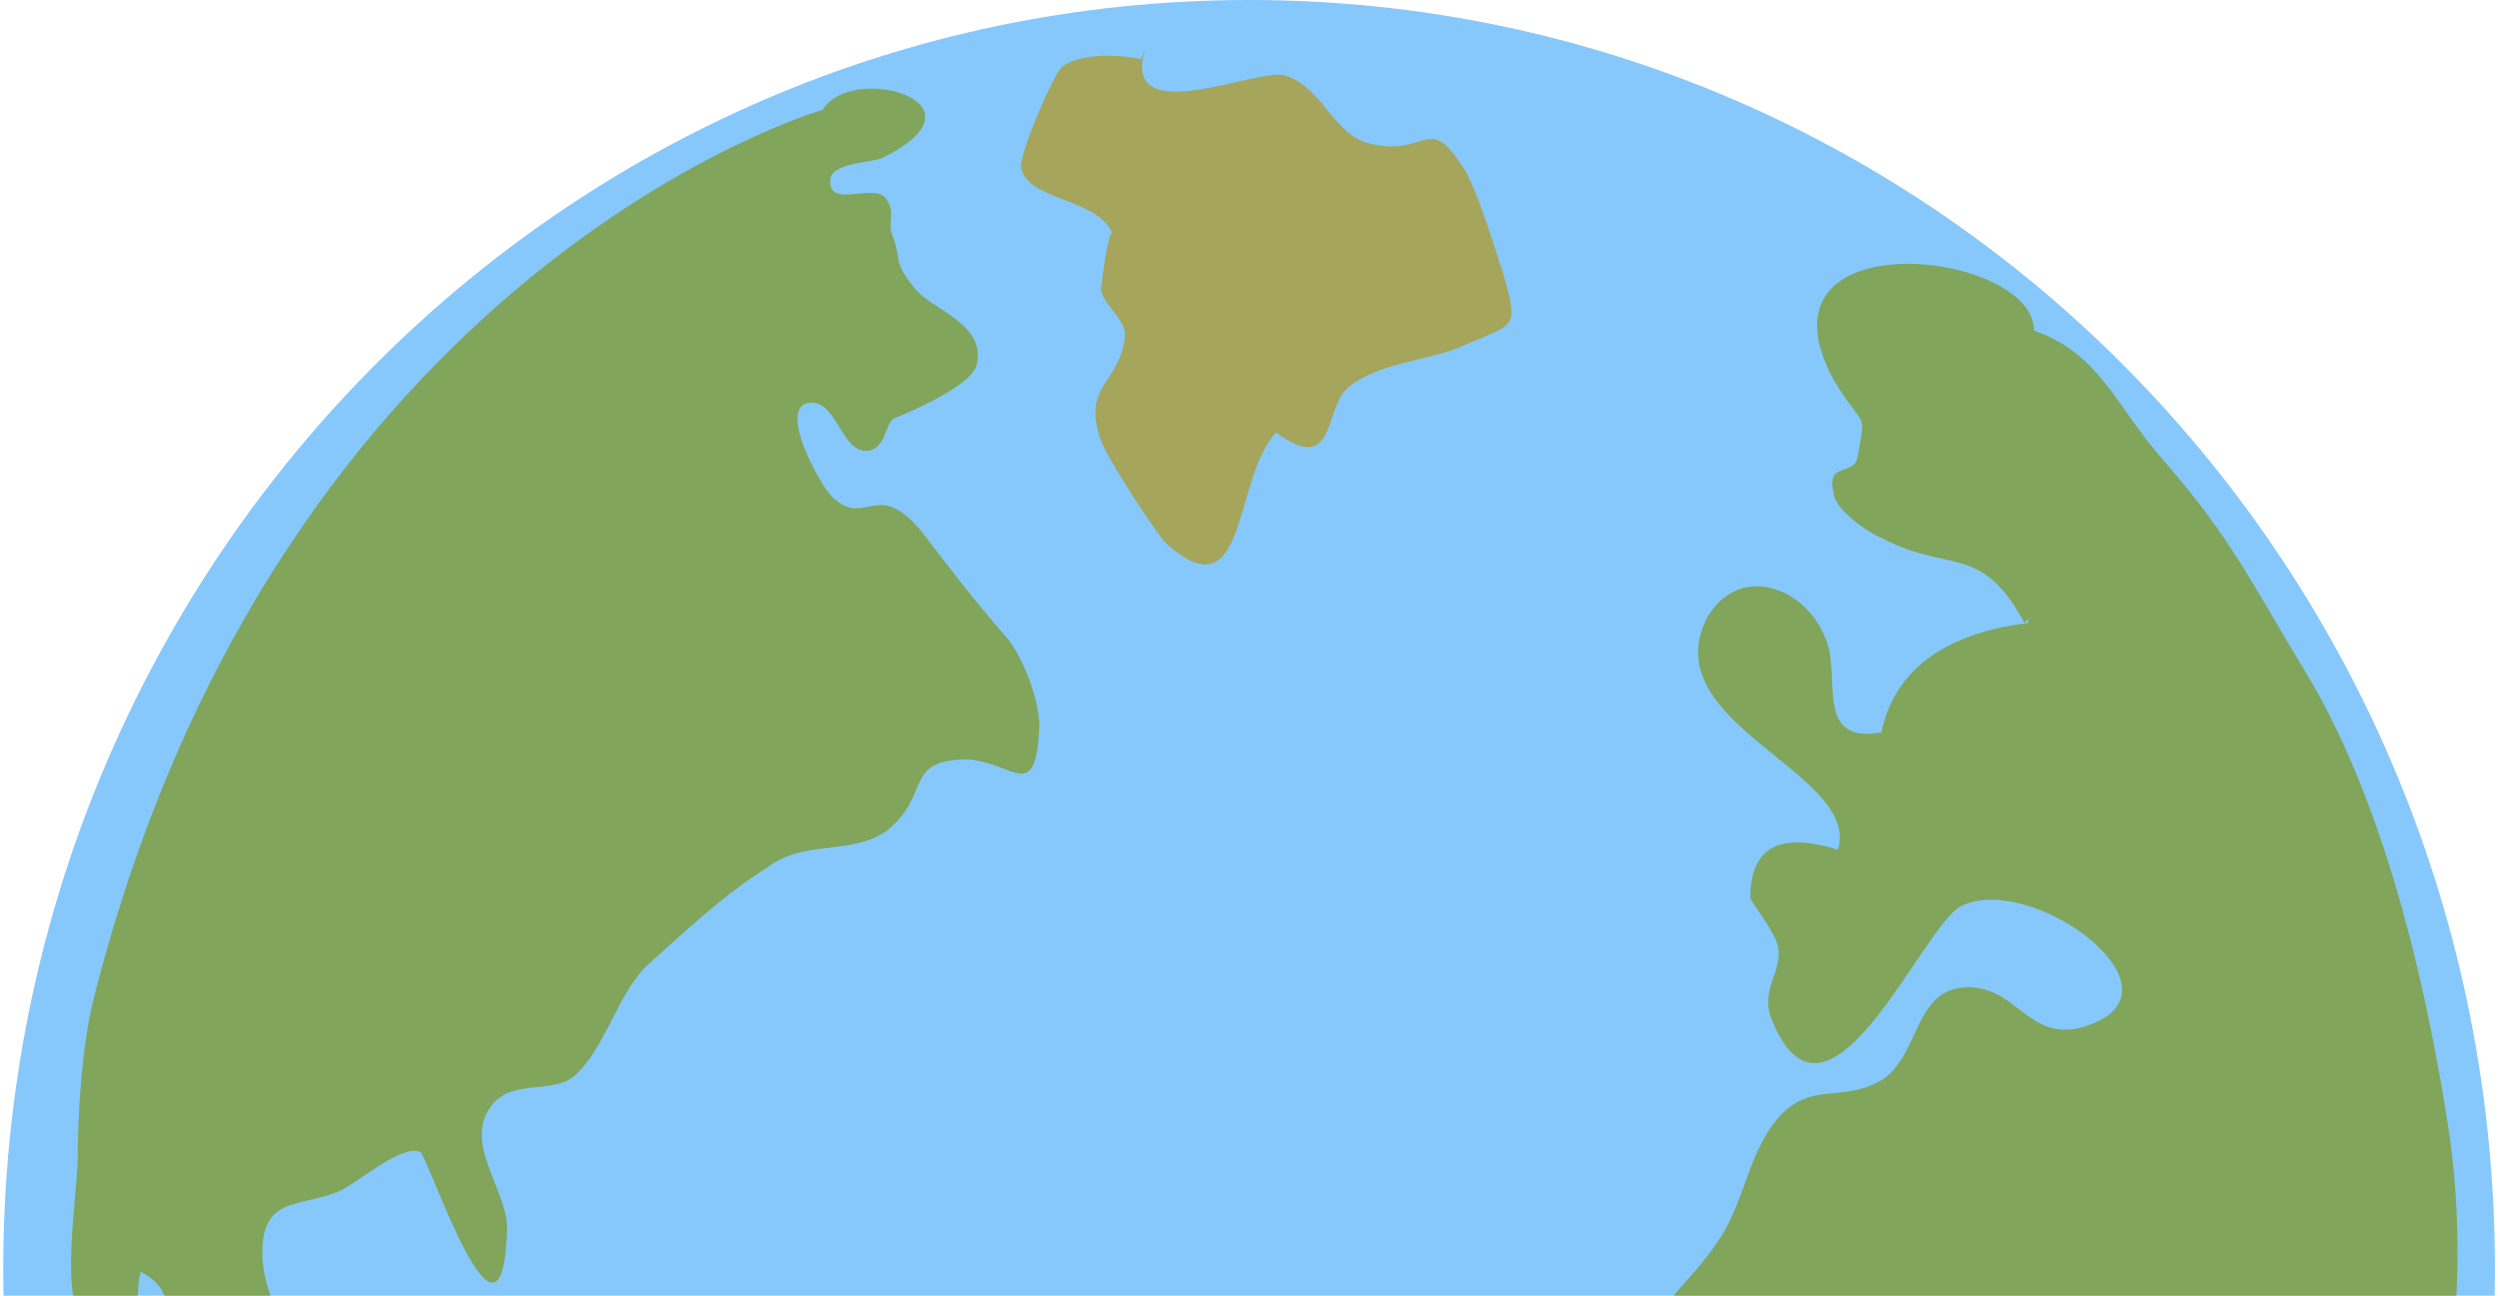 <svg width="438" height="227" viewBox="0 0 438 227" fill="none" xmlns="http://www.w3.org/2000/svg">
<path d="M437.114 222.4C437.114 345.24 339.37 444.8 218.842 444.8C98.313 444.883 0.569 345.24 0.569 222.4C0.569 99.56 98.313 0 218.842 0C339.37 0 437.114 99.56 437.114 222.4Z" fill="#86C7FC"/>
<path d="M200.728 8.255C195.858 23.197 220.211 11.805 225.082 13.208C232.016 15.354 233.42 23.857 240.437 25.261C250.178 27.407 250.178 19.564 256.452 29.553C258.516 32.36 261.983 43.753 263.387 48.046C266.194 57.952 265.451 56.549 255.709 60.841C250.839 62.988 241.097 63.648 236.144 67.941C231.934 71.491 234.08 83.544 223.596 75.784C215.918 83.626 218.725 108.475 204.031 94.936C201.224 91.386 194.289 80.737 192.886 77.187C189.419 67.281 196.353 67.281 197.096 58.695C197.096 55.888 193.629 53.742 192.886 50.852C192.886 50.109 194.289 39.46 194.95 40.946C192.143 34.589 180.338 35.25 178.934 29.553C178.274 27.407 184.548 13.208 185.951 11.805C189.419 8.998 197.096 9.658 199.903 10.401" fill="#A5A65B"/>
<path d="M16.462 174.774C14.415 182.696 13.597 194.782 13.597 203.847C12.942 215.117 9.83 232.838 17.772 234.063C26.042 235.452 23.34 227.04 24.65 222.793C32.264 227.04 27.434 231.205 28.826 236.84C30.218 242.475 33.001 245.986 37.095 250.151C46.102 260.686 52.324 259.298 64.769 262.809C75.823 265.586 77.87 274.733 87.613 279.714C100.058 285.349 104.152 284.614 102.105 299.396C98.666 315.565 103.497 331 115.942 342.923C122.82 349.211 131.171 346.435 136.657 350.681C144.271 355.581 141.487 362.604 143.534 370.363C148.365 385.144 160.155 399.191 167.033 412.502C173.255 425.813 187.748 437.083 202.322 439.86C196.836 435.613 190.531 429.325 187.093 423.69C182.917 417.402 180.215 409.644 185.701 403.355C189.139 400.579 195.362 401.967 198.146 398.456C200.193 395.679 198.146 391.432 199.538 387.921C202.977 378.774 208.544 376.651 214.767 371.751C224.428 364.728 220.989 364.728 222.381 354.193C225.165 337.37 250.056 331.735 227.867 316.954C216.159 309.195 198.801 305.03 185.046 305.03C183.654 283.226 163.676 287.472 147.71 281.102C140.096 277.591 132.481 274.814 124.867 271.303C113.813 267.056 108.246 261.503 103.415 275.549C97.192 273.426 88.923 280.449 84.747 272.773C81.308 267.138 89.578 260.114 84.747 254.48C78.525 247.456 75.086 257.256 71.565 246.068C69.518 240.433 75.741 229.245 65.342 229.898C63.95 253.745 46.675 233.41 46.02 220.752C45.365 209.482 52.242 211.605 59.12 208.829C62.559 207.44 70.173 200.417 73.612 201.805C75.004 202.54 88.104 242.556 88.841 215.117C88.841 208.829 81.882 201.07 85.402 194.782C88.841 188.494 96.455 192.006 100.631 188.494C106.199 183.594 108.246 173.713 113.731 168.813C119.954 163.178 127.568 156.155 134.446 151.99C140.669 147.09 148.938 149.866 155.161 145.701C163.43 139.331 157.945 133.043 169.653 133.043C177.922 133.778 181.361 140.801 182.098 127.408C182.098 122.508 179.314 115.485 176.612 111.974C171.045 105.685 166.214 99.315 161.383 93.027C153.769 83.881 151.722 92.292 146.154 87.392C144.107 86.004 135.101 69.834 142.716 70.569C146.809 71.304 147.546 78.981 151.722 78.981C155.161 78.981 155.161 74.081 156.553 73.346C159.992 71.957 169.735 67.711 171.045 64.199C173.092 56.441 162.775 54.318 159.992 50.153C156.553 45.906 157.945 45.906 156.553 41.741C155.161 38.965 157.208 37.495 155.161 34.718C153.114 31.942 144.762 36.842 145.499 31.206C146.154 28.43 153.114 28.43 154.506 27.695C174.565 17.895 149.02 10.872 144.107 19.283C144.189 19.12 48.885 46.886 16.462 174.774Z" fill="#81A65B"/>
<path d="M356.348 57.891C356.348 43.692 305.908 38.161 321.263 66.559C326.877 75.806 326.877 71.513 325.473 80.016C324.813 83.566 319.86 80.759 321.263 86.373C321.263 89.179 327.537 93.472 329.601 94.215C341.489 100.572 347.02 94.958 354.697 109.157L355.358 108.414V109.157C343.553 110.561 332.325 115.514 329.601 128.31C317.713 130.456 322.666 118.403 319.86 111.964C316.392 102.718 304.505 98.508 298.974 108.414C289.893 126.906 326.134 135.409 322.006 148.866C312.925 146.059 306.651 147.462 306.651 157.369C307.311 158.772 310.861 163.065 311.522 165.872C312.265 170.165 308.715 172.971 310.118 177.925C319.86 203.516 336.618 162.322 343.553 158.772C356.101 152.416 385.407 174.375 364.439 180.071C355.358 182.217 353.294 172.971 344.873 172.971C335.132 172.971 336.536 185.024 329.518 189.317C321.841 193.61 316.31 188.657 310.036 197.82C305.825 204.177 305.165 212.019 300.294 218.459C295.424 225.558 287.746 230.511 287.086 239.757C286.425 248.26 291.956 253.957 293.36 261.799C294.763 271.045 289.893 273.852 297.57 281.695C302.441 285.988 312.182 291.601 317.796 290.941C324.813 290.198 330.344 285.245 338.021 285.245C342.892 285.245 356.183 280.952 358.247 282.438C365.182 285.245 362.457 292.344 361.054 297.38C358.99 305.223 356.844 310.836 356.183 319.422C354.78 330.071 360.311 334.034 346.442 358.47C342.727 365.074 316.475 387.611 324.813 396.775C331.747 404.617 359.155 384.144 364.686 379.108C375.831 367.055 391.681 351.453 400.68 333.951C408.11 319.587 416.613 303.241 420.08 287.639C426.354 260.644 433.949 229.851 428.913 197.325C424.868 171.32 417.438 139.702 403.487 117C394.406 102.058 390.938 94.298 379.133 80.759C370.383 70.852 368.154 62.184 356.348 57.891Z" fill="#81A65B"/>
</svg>
